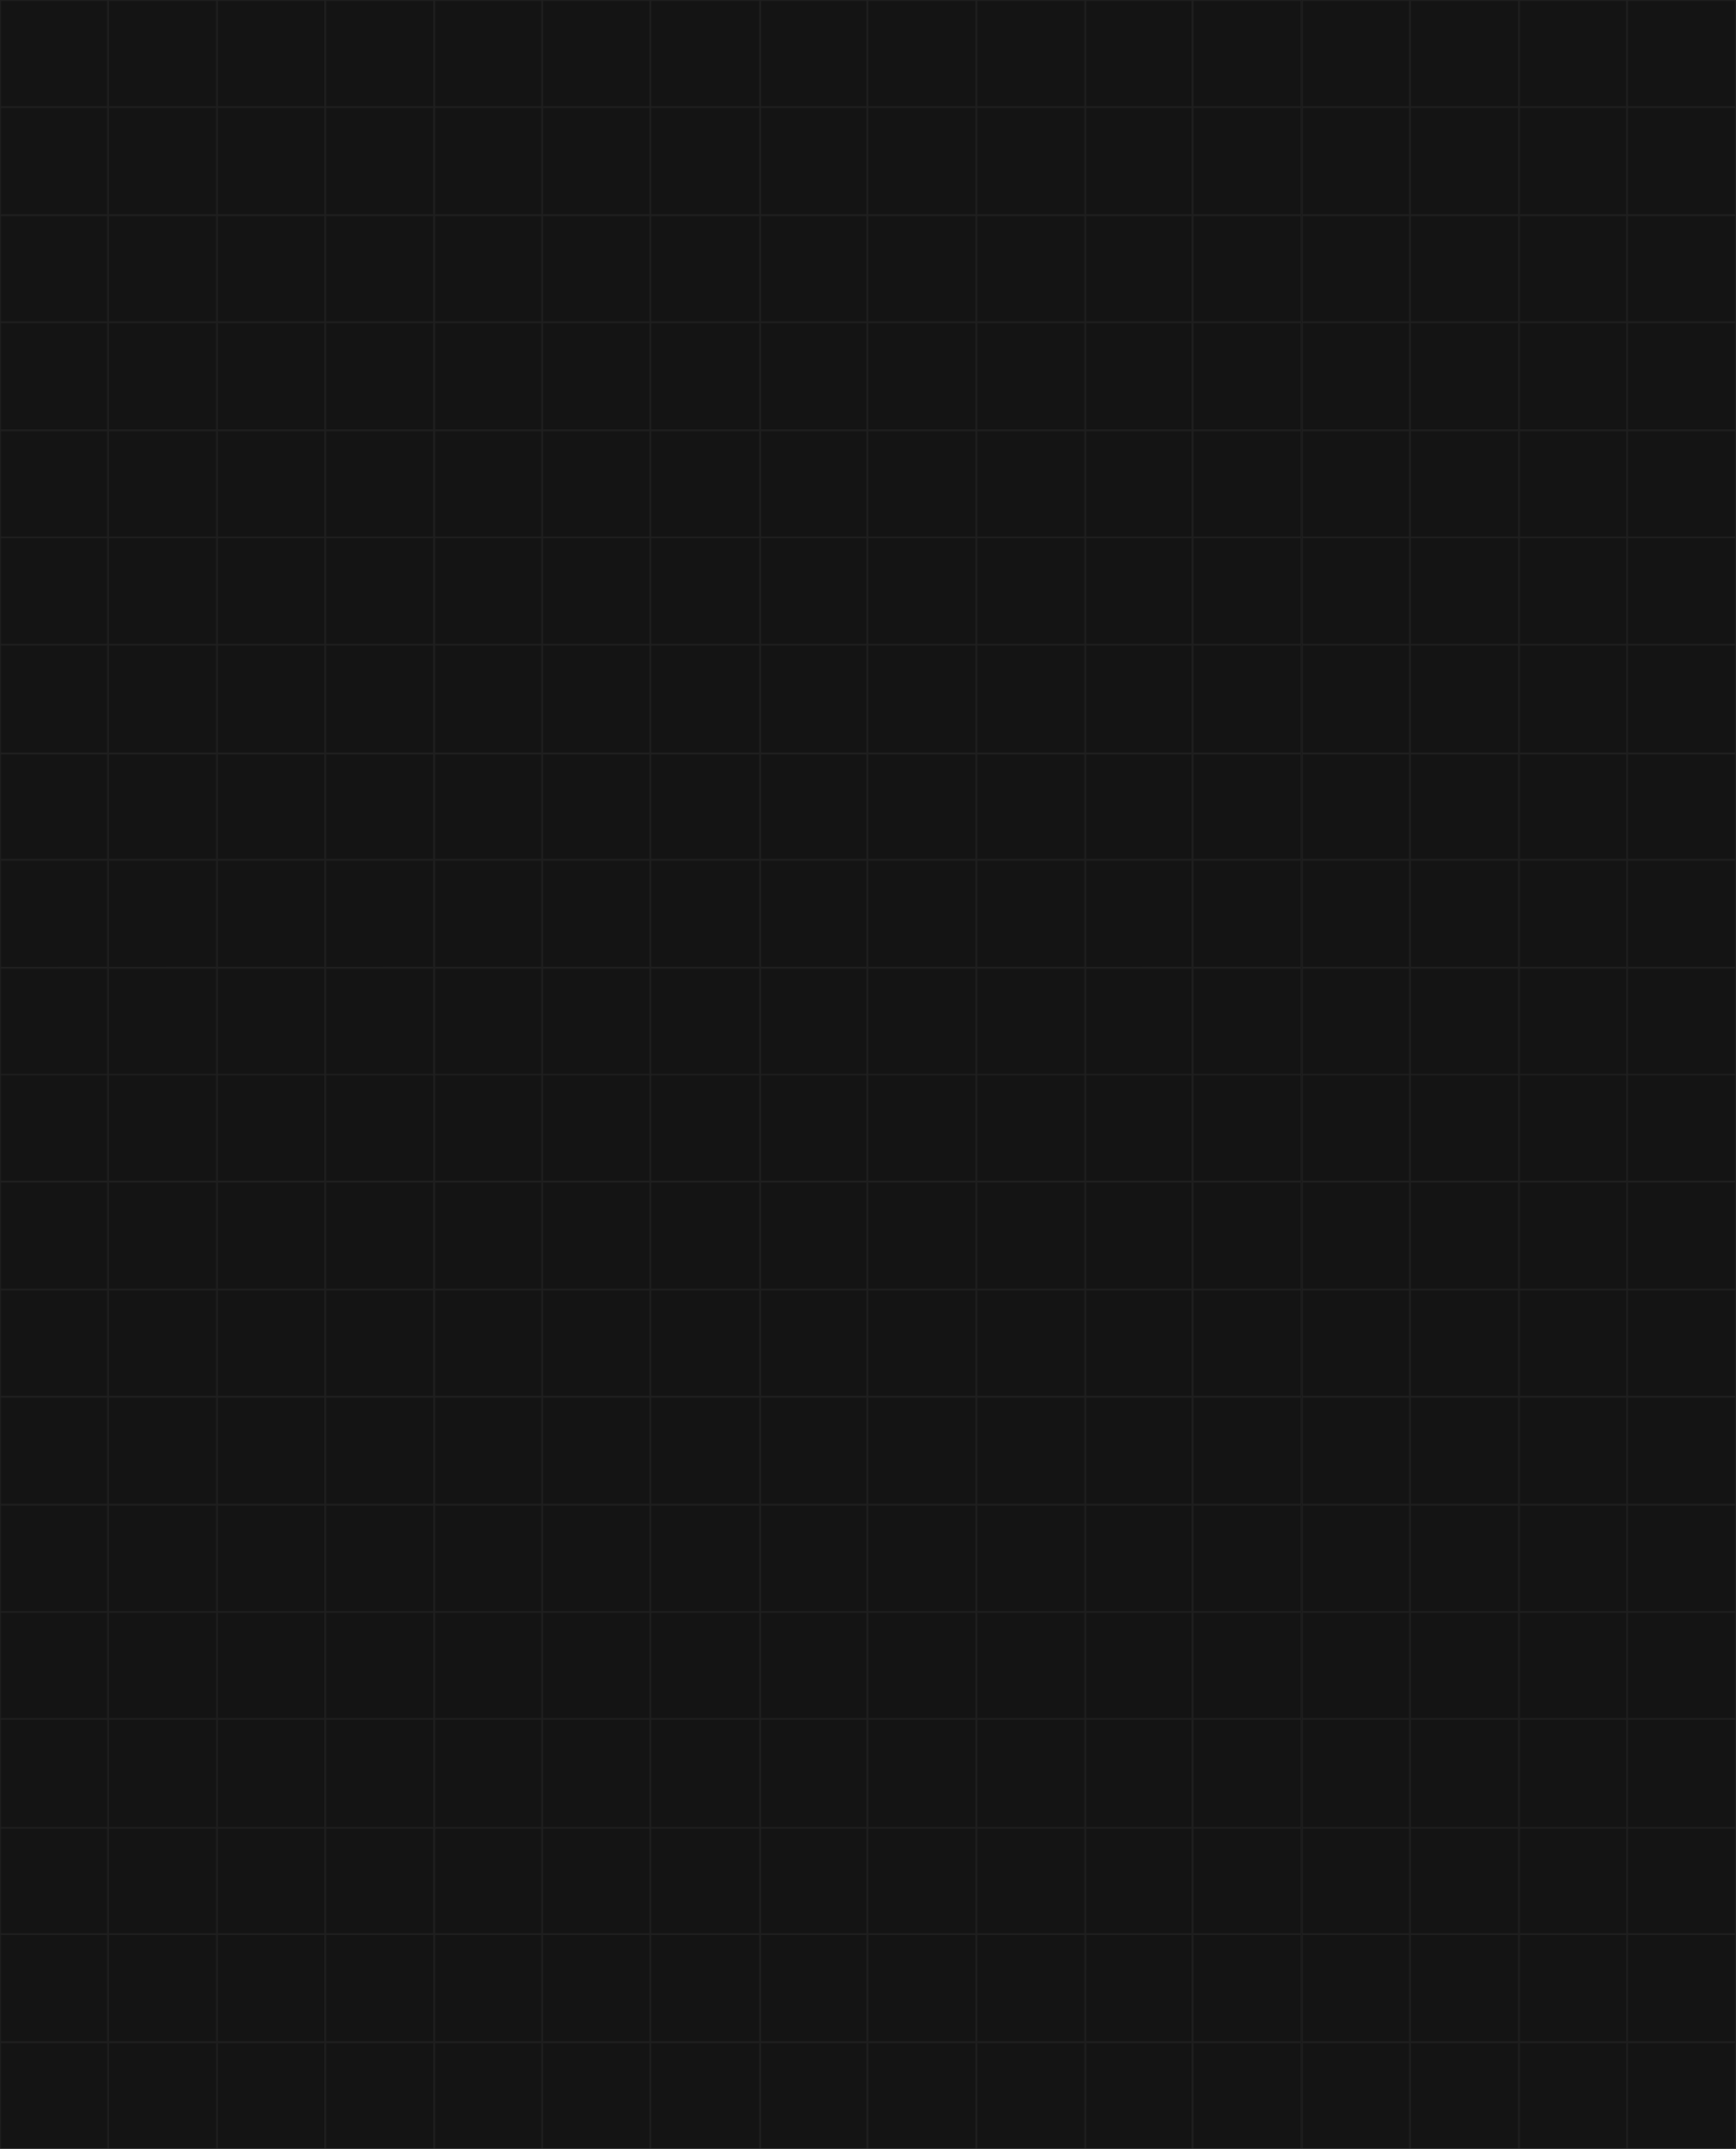<svg xmlns="http://www.w3.org/2000/svg" width="1440" height="1782" fill="none"><rect width="100%" height="100%" fill="#808080" stroke="none"/><g clip-path="url(#a)"><path fill="#141414" d="M0 0h1440v1782H0z"/><path stroke="#F4F7FF" stroke-opacity=".05" stroke-width=".755" d="M90.047.377h89.631v88.099H90.047zm-89.67 0h88.914v88.099H.377zm269.723 0h89.631v88.099H270.1zm-89.668 0h88.914v88.099h-88.914zm269.723 0h88.914v88.099h-88.914zm-89.669 0H449.4v88.099h-88.914zm270.443 0h88.196v88.099h-88.196zm-91.104 0h90.348v88.099h-90.348zm270.439 0h89.631v88.099h-89.631zm-90.387 0h89.631v88.099h-89.631zM90.046 89.229h89.631v88.81H90.046zm-89.669 0h88.914v88.81H.377zm269.723 0h89.631v88.81H270.1zm-89.668 0h88.914v88.81h-88.914zm269.723 0h88.914v88.81h-88.914zm-89.669 0H449.4v88.81h-88.914zm270.443 0h88.196v88.81h-88.196zm-91.103 0h90.348v88.81h-90.348zm270.438 0h89.631v88.81h-89.631zm-90.387 0h89.631v88.81h-89.631zM90.046 178.798h89.631v88.099H90.046zm-89.669 0h88.914v88.099H.377zm269.723 0h89.631v88.099H270.1zm-89.668 0h88.914v88.099h-88.914zm269.723 0h88.914v88.099h-88.914zm-89.669 0H449.4v88.099h-88.914zm270.443 0h88.196v88.099h-88.196zm-91.103 0h90.348v88.099h-90.348zm270.438 0h89.631v88.099h-89.631zm-90.387 0h89.631v88.099h-89.631zM90.046 267.649h89.631v88.81H90.046zm-89.669 0h88.914v88.81H.377zm269.723 0h89.631v88.81H270.1zm-89.668 0h88.914v88.81h-88.914zm269.723 0h88.914v88.81h-88.914zm-89.669 0H449.4v88.81h-88.914zm270.443 0h88.196v88.81h-88.196zm-91.103 0h90.348v88.81h-90.348zm270.438 0h89.631v88.81h-89.631zm-90.387 0h89.631v88.81h-89.631zM90.046 357.213h89.631v88.099H90.046zm-89.669 0h88.914v88.099H.377zm269.723 0h89.631v88.099H270.1zm-89.668 0h88.914v88.099h-88.914zm269.723 0h88.914v88.099h-88.914zm-89.669 0H449.4v88.099h-88.914zm270.443 0h88.196v88.099h-88.196zm-91.103 0h90.348v88.099h-90.348zm270.438 0h89.631v88.099h-89.631zm-90.387 0h89.631v88.099h-89.631zM90.046 446.068h89.631v88.099H90.046zm-89.669 0h88.914v88.099H.377zm269.723 0h89.631v88.099H270.1zm-89.668 0h88.914v88.099h-88.914zm269.723 0h88.914v88.099h-88.914zm-89.669 0H449.4v88.099h-88.914zm270.443 0h88.196v88.099h-88.196zm-91.103 0h90.348v88.099h-90.348zm270.438 0h89.631v88.099h-89.631zm-90.387 0h89.631v88.099h-89.631zM90.046 534.921h89.631v89.52H90.046zm-89.669 0h88.914v89.52H.377zm269.723 0h89.631v89.52H270.1zm-89.668 0h88.914v89.52h-88.914zm269.723 0h88.914v89.52h-88.914zm-89.669 0H449.4v89.52h-88.914zm270.443 0h88.196v89.52h-88.196zm-91.103 0h90.348v89.52h-90.348zm270.438 0h89.631v89.52h-89.631zm-90.387 0h89.631v89.52h-89.631zM90.046 625.196h89.631v87.388H90.046zm-89.669 0h88.914v87.388H.377zm269.723 0h89.631v87.388H270.1zm-89.668 0h88.914v87.388h-88.914zm269.723 0h88.914v87.388h-88.914zm-89.669 0H449.4v87.388h-88.914zm270.443 0h88.196v87.388h-88.196zm-91.103 0h90.348v87.388h-90.348zm270.438 0h89.631v87.388h-89.631zM900.65.377h88.196v88.099H900.65zm0 88.852h88.196v88.81H900.65zm0 89.569h88.196v88.099H900.65zm0 88.851h88.196v88.81H900.65zm0 89.564h88.196v88.099H900.65zm0 88.855h88.196v88.099H900.65zm0 88.853h88.196v89.52H900.65zm0 90.275h88.196v87.388H900.65zM989.601.377h89.631v88.099h-89.631zm0 88.852h89.631v88.81h-89.631zm0 89.569h89.631v88.099h-89.631zm0 88.851h89.631v88.81h-89.631zm0 89.564h89.631v88.099h-89.631zm0 88.855h89.631v88.099h-89.631zm0 88.853h89.631v89.52h-89.631zm0 90.275h89.631v87.388h-89.631zm-269.724 0h89.631v87.388h-89.631zM90.046 713.341h89.631v88.81H90.046zm-89.669 0h88.914v88.81H.377zm269.723 0h89.631v88.81H270.1zm-89.668 0h88.914v88.81h-88.914zm269.723 0h88.914v88.81h-88.914zm-89.669 0H449.4v88.81h-88.914zm270.443 0h88.196v88.81h-88.196zm-91.103 0h90.348v88.81h-90.348zm270.438 0h89.631v88.81h-89.631zm90.386 0h88.196v88.81H900.65zm88.951 0h89.631v88.81h-89.631zm-269.724 0h89.631v88.81h-89.631zM90.046 802.905h89.631v88.099H90.046zm-89.669 0h88.914v88.099H.377zm269.723 0h89.631v88.099H270.1zm-89.668 0h88.914v88.099h-88.914zm269.723 0h88.914v88.099h-88.914zm-89.669 0H449.4v88.099h-88.914zm270.443 0h88.196v88.099h-88.196zm-91.103 0h90.348v88.099h-90.348zm270.438 0h89.631v88.099h-89.631zm90.386 0h88.196v88.099H900.65zm88.951 0h89.631v88.099h-89.631zm-269.724 0h89.631v88.099h-89.631zM1169.94.377h89.631v88.099h-89.631zm-89.67 0h88.914v88.099h-88.914zm269.72 0h89.631v88.099h-89.631zm-89.66 0h88.914v88.099h-88.914zm-90.39 88.852h89.631v88.81h-89.631zm-89.67 0h88.914v88.81h-88.914zm269.72 0h89.631v88.81h-89.631zm-89.66 0h88.914v88.81h-88.914zm-90.39 89.569h89.631v88.099h-89.631zm-89.67 0h88.914v88.099h-88.914zm269.72 0h89.631v88.099h-89.631zm-89.66 0h88.914v88.099h-88.914zm-90.39 88.851h89.631v88.81h-89.631zm-89.67 0h88.914v88.81h-88.914zm269.72 0h89.631v88.81h-89.631zm-89.66 0h88.914v88.81h-88.914zm-90.39 89.564h89.631v88.099h-89.631zm-89.67 0h88.914v88.099h-88.914zm269.72 0h89.631v88.099h-89.631zm-89.66 0h88.914v88.099h-88.914zm-90.39 88.855h89.631v88.099h-89.631zm-89.67 0h88.914v88.099h-88.914zm269.72 0h89.631v88.099h-89.631zm-89.66 0h88.914v88.099h-88.914zm-90.39 88.853h89.631v89.52h-89.631zm-89.67 0h88.914v89.52h-88.914zm269.72 0h89.631v89.52h-89.631zm-89.66 0h88.914v89.52h-88.914zm-90.39 90.275h89.631v87.388h-89.631zm-89.67 0h88.914v87.388h-88.914zm269.72 0h89.631v87.388h-89.631zm-89.66 0h88.914v87.388h-88.914zm-90.39 88.145h89.631v88.81h-89.631zm-89.67 0h88.914v88.81h-88.914zm269.72 0h89.631v88.81h-89.631zm-89.66 0h88.914v88.81h-88.914zm-90.39 89.564h89.631v88.099h-89.631zm-89.67 0h88.914v88.099h-88.914zm269.72 0h89.631v88.099h-89.631zm-89.66 0h88.914v88.099h-88.914zM90.047 891.377h89.631v88.099H90.047zm-89.67 0h88.914v88.099H.377zm269.723 0h89.631v88.099H270.1zm-89.668 0h88.914v88.099h-88.914zm269.723 0h88.914v88.099h-88.914zm-89.669 0H449.4v88.099h-88.914zm270.443 0h88.196v88.099h-88.196zm-91.104 0h90.348v88.099h-90.348zm270.439 0h89.631v88.099h-89.631zm-90.387 0h89.631v88.099h-89.631zM90.046 980.229h89.631v88.81H90.046zm-89.669 0h88.914v88.81H.377zm269.723 0h89.631v88.81H270.1zm-89.668 0h88.914v88.81h-88.914zm269.723 0h88.914v88.81h-88.914zm-89.669 0H449.4v88.81h-88.914zm270.443 0h88.196v88.81h-88.196zm-91.103 0h90.348v88.81h-90.348zm270.438 0h89.631v88.81h-89.631zm-90.387 0h89.631v88.81h-89.631zM90.046 1069.8h89.631v88.099H90.046zm-89.669 0h88.914v88.099H.377zm269.723 0h89.631v88.099H270.1zm-89.668 0h88.914v88.099h-88.914zm269.723 0h88.914v88.099h-88.914zm-89.669 0H449.4v88.099h-88.914zm270.443 0h88.196v88.099h-88.196zm-91.103 0h90.348v88.099h-90.348zm270.438 0h89.631v88.099h-89.631zm-90.387 0h89.631v88.099h-89.631zm-629.831 88.85h89.631v88.81H90.046zm-89.669 0h88.914v88.81H.377zm269.723 0h89.631v88.81H270.1zm-89.668 0h88.914v88.81h-88.914zm269.723 0h88.914v88.81h-88.914zm-89.669 0H449.4v88.81h-88.914zm270.443 0h88.196v88.81h-88.196zm-91.103 0h90.348v88.81h-90.348zm270.438 0h89.631v88.81h-89.631zm-90.387 0h89.631v88.81h-89.631zm-629.831 89.56h89.631v88.099H90.046zm-89.669 0h88.914v88.099H.377zm269.723 0h89.631v88.099H270.1zm-89.668 0h88.914v88.099h-88.914zm269.723 0h88.914v88.099h-88.914zm-89.669 0H449.4v88.099h-88.914zm270.443 0h88.196v88.099h-88.196zm-91.103 0h90.348v88.099h-90.348zm270.438 0h89.631v88.099h-89.631zm-90.387 0h89.631v88.099h-89.631zm-629.831 88.86h89.631v88.099H90.046zm-89.669 0h88.914v88.099H.377zm269.723 0h89.631v88.099H270.1zm-89.668 0h88.914v88.099h-88.914zm269.723 0h88.914v88.099h-88.914zm-89.669 0H449.4v88.099h-88.914zm270.443 0h88.196v88.099h-88.196zm-91.103 0h90.348v88.099h-90.348zm270.438 0h89.631v88.099h-89.631zm-90.387 0h89.631v88.099h-89.631zm-629.831 88.85h89.631v89.52H90.046zm-89.669 0h88.914v89.52H.377zm269.723 0h89.631v89.52H270.1zm-89.668 0h88.914v89.52h-88.914zm269.723 0h88.914v89.52h-88.914zm-89.669 0H449.4v89.52h-88.914zm270.443 0h88.196v89.52h-88.196zm-91.103 0h90.348v89.52h-90.348zm270.438 0h89.631v89.52h-89.631zm-90.387 0h89.631v89.52h-89.631zM90.046 1516.2h89.631v87.388H90.046zm-89.669 0h88.914v87.388H.377zm269.723 0h89.631v87.388H270.1zm-89.668 0h88.914v87.388h-88.914zm269.723 0h88.914v87.388h-88.914zm-89.669 0H449.4v87.388h-88.914zm270.443 0h88.196v87.388h-88.196zm-91.103 0h90.348v87.388h-90.348zm270.438 0h89.631v87.388h-89.631zm90.386-624.823h88.196v88.099H900.65zm0 88.852h88.196v88.81H900.65zm0 89.571h88.196v88.099H900.65zm0 88.85h88.196v88.81H900.65zm0 89.56h88.196v88.099H900.65zm0 88.86h88.196v88.099H900.65zm0 88.85h88.196v89.52H900.65zm0 90.28h88.196v87.388H900.65zm88.951-624.823h89.631v88.099h-89.631zm0 88.852h89.631v88.81h-89.631zm0 89.571h89.631v88.099h-89.631zm0 88.85h89.631v88.81h-89.631zm0 89.56h89.631v88.099h-89.631zm0 88.86h89.631v88.099h-89.631zm0 88.85h89.631v89.52h-89.631zm0 90.28h89.631v87.388h-89.631zm-269.724 0h89.631v87.388h-89.631zm-629.831 88.14h89.631v88.81H90.046zm-89.669 0h88.914v88.81H.377zm269.723 0h89.631v88.81H270.1zm-89.668 0h88.914v88.81h-88.914zm269.723 0h88.914v88.81h-88.914zm-89.669 0H449.4v88.81h-88.914zm270.443 0h88.196v88.81h-88.196zm-91.103 0h90.348v88.81h-90.348zm270.438 0h89.631v88.81h-89.631zm90.386 0h88.196v88.81H900.65zm88.951 0h89.631v88.81h-89.631zm-269.724 0h89.631v88.81h-89.631zm-629.831 89.57h89.631v88.099H90.046zm-89.669 0h88.914v88.099H.377zm269.723 0h89.631v88.099H270.1zm-89.668 0h88.914v88.099h-88.914zm269.723 0h88.914v88.099h-88.914zm-89.669 0H449.4v88.099h-88.914zm270.443 0h88.196v88.099h-88.196zm-91.103 0h90.348v88.099h-90.348zm270.438 0h89.631v88.099h-89.631zm90.386 0h88.196v88.099H900.65zm88.951 0h89.631v88.099h-89.631zm-269.724 0h89.631v88.099h-89.631zm450.063-802.533h89.631v88.099h-89.631zm-89.67 0h88.914v88.099h-88.914zm269.72 0h89.631v88.099h-89.631zm-89.66 0h88.914v88.099h-88.914zm-90.39 88.852h89.631v88.81h-89.631zm-89.67 0h88.914v88.81h-88.914zm269.72 0h89.631v88.81h-89.631zm-89.66 0h88.914v88.81h-88.914zm-90.39 89.571h89.631v88.099h-89.631zm-89.67 0h88.914v88.099h-88.914zm269.72 0h89.631v88.099h-89.631zm-89.66 0h88.914v88.099h-88.914zm-90.39 88.85h89.631v88.81h-89.631zm-89.67 0h88.914v88.81h-88.914zm269.72 0h89.631v88.81h-89.631zm-89.66 0h88.914v88.81h-88.914zm-90.39 89.56h89.631v88.099h-89.631zm-89.67 0h88.914v88.099h-88.914zm269.72 0h89.631v88.099h-89.631zm-89.66 0h88.914v88.099h-88.914zm-90.39 88.86h89.631v88.099h-89.631zm-89.67 0h88.914v88.099h-88.914zm269.72 0h89.631v88.099h-89.631zm-89.66 0h88.914v88.099h-88.914zm-90.39 88.85h89.631v89.52h-89.631zm-89.67 0h88.914v89.52h-88.914zm269.72 0h89.631v89.52h-89.631zm-89.66 0h88.914v89.52h-88.914zm-90.39 90.28h89.631v87.388h-89.631zm-89.67 0h88.914v87.388h-88.914zm269.72 0h89.631v87.388h-89.631zm-89.66 0h88.914v87.388h-88.914zm-90.39 88.14h89.631v88.81h-89.631zm-89.67 0h88.914v88.81h-88.914zm269.72 0h89.631v88.81h-89.631zm-89.66 0h88.914v88.81h-88.914zm-90.39 89.57h89.631v88.099h-89.631zm-89.67 0h88.914v88.099h-88.914zm269.72 0h89.631v88.099h-89.631zm-89.66 0h88.914v88.099h-88.914z"/></g><defs><clipPath id="a"><path fill="#fff" d="M0 0h1440v1782H0z"/></clipPath></defs></svg>